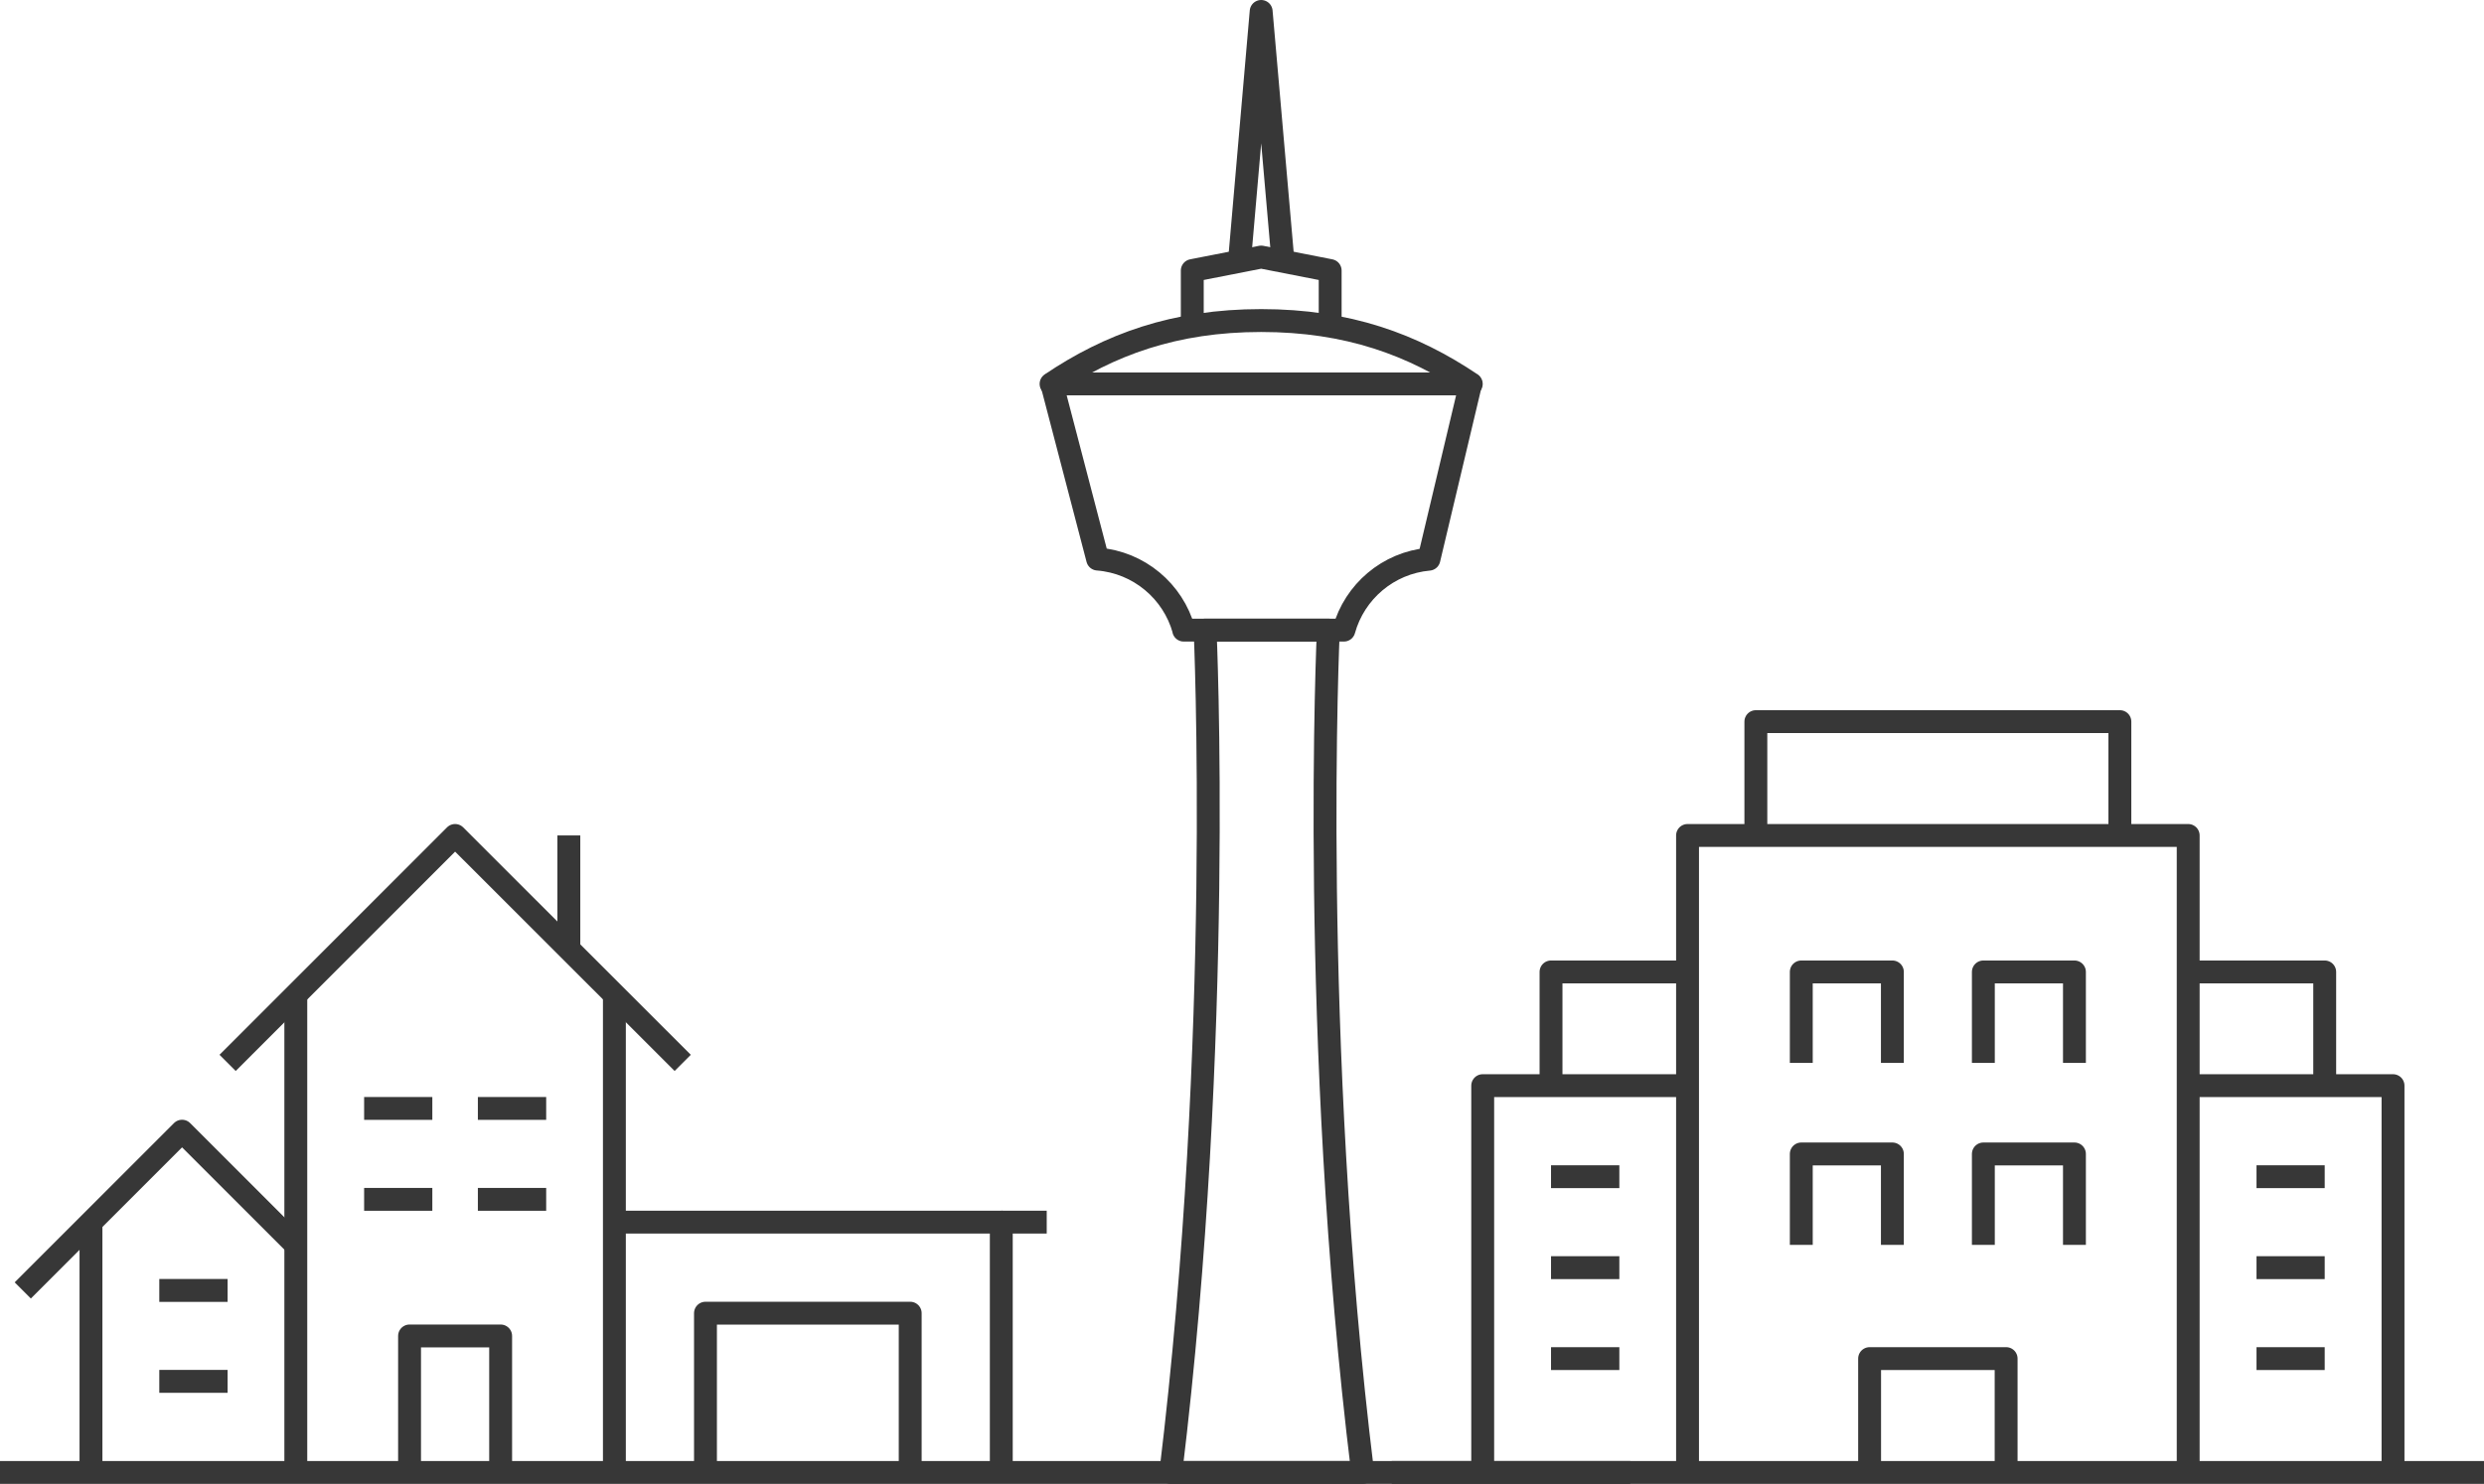 <?xml version="1.0" encoding="UTF-8"?><svg xmlns="http://www.w3.org/2000/svg" id="uuid-f92a37f5-7a17-4742-8a33-51f003d0f0d0" viewBox="0 0 217.07 129.71"><g id="uuid-baa54352-3e92-46b5-a17e-17becd6ec3a0"><line x1="53.69" y1="86.95" x2="53.69" y2="128.71" fill="none" stroke="#373737" stroke-linejoin="round" stroke-width="2"/><line x1="25.85" y1="128.71" x2="25.85" y2="86.95" fill="none" stroke="#373737" stroke-linejoin="round" stroke-width="2"/><line x1="7.95" y1="128.71" x2="7.95" y2="106.83" fill="none" stroke="#373737" stroke-linejoin="round" stroke-width="2"/><polyline points="53.69 106.83 87.5 106.83 87.5 128.71" fill="none" stroke="#373737" stroke-linejoin="round" stroke-width="2"/><polyline points="61.65 128.71 61.65 114.79 79.54 114.79 79.54 128.71" fill="none" stroke="#373737" stroke-linejoin="round" stroke-width="2"/><line x1="87.5" y1="106.83" x2="91.47" y2="106.83" fill="none" stroke="#373737" stroke-linejoin="round" stroke-width="2"/><polyline points="35.79 128.71 35.79 116.78 43.75 116.78 43.75 128.71" fill="none" stroke="#373737" stroke-linejoin="round" stroke-width="2"/><line x1="31.82" y1="96.89" x2="37.78" y2="96.89" fill="none" stroke="#373737" stroke-linejoin="round" stroke-width="2"/><line x1="41.76" y1="96.89" x2="47.73" y2="96.89" fill="none" stroke="#373737" stroke-linejoin="round" stroke-width="2"/><line x1="31.82" y1="104.84" x2="37.78" y2="104.84" fill="none" stroke="#373737" stroke-linejoin="round" stroke-width="2"/><line x1="13.92" y1="112.8" x2="19.89" y2="112.8" fill="none" stroke="#373737" stroke-linejoin="round" stroke-width="2"/><line x1="13.92" y1="120.75" x2="19.89" y2="120.75" fill="none" stroke="#373737" stroke-linejoin="round" stroke-width="2"/><line x1="41.76" y1="104.84" x2="47.73" y2="104.84" fill="none" stroke="#373737" stroke-linejoin="round" stroke-width="2"/><polyline points="19.89 92.91 39.77 73.03 59.66 92.91" fill="none" stroke="#373737" stroke-linejoin="round" stroke-width="2"/><polyline points="1.99 112.8 15.91 98.88 25.85 108.82" fill="none" stroke="#373737" stroke-linejoin="round" stroke-width="2"/><line y1="128.71" x2="142.47" y2="128.71" fill="none" stroke="#373737" stroke-linejoin="round" stroke-width="2"/><line x1="49.71" y1="73.03" x2="49.71" y2="82.97" fill="none" stroke="#373737" stroke-linejoin="round" stroke-width="2"/><polyline points="147.47 128.71 147.47 73.03 191.22 73.03 191.22 128.71" fill="none" stroke="#373737" stroke-linejoin="round" stroke-width="2"/><polyline points="153.44 73.03 153.44 63.08 185.25 63.08 185.25 73.03" fill="none" stroke="#373737" stroke-linejoin="round" stroke-width="2"/><polyline points="163.38 128.71 163.38 118.76 175.31 118.76 175.31 128.71" fill="none" stroke="#373737" stroke-linejoin="round" stroke-width="2"/><polyline points="157.41 92.91 157.41 84.96 165.37 84.96 165.37 92.91" fill="none" stroke="#373737" stroke-linejoin="round" stroke-width="2"/><polyline points="157.41 108.82 157.41 100.87 165.37 100.87 165.37 108.82" fill="none" stroke="#373737" stroke-linejoin="round" stroke-width="2"/><polyline points="173.32 92.91 173.32 84.96 181.28 84.96 181.28 92.91" fill="none" stroke="#373737" stroke-linejoin="round" stroke-width="2"/><polyline points="173.32 108.82 173.32 100.87 181.28 100.87 181.28 108.82" fill="none" stroke="#373737" stroke-linejoin="round" stroke-width="2"/><line x1="121.62" y1="128.71" x2="217.07" y2="128.71" fill="none" stroke="#373737" stroke-linejoin="round" stroke-width="2"/><line x1="197.19" y1="102.86" x2="203.15" y2="102.86" fill="none" stroke="#373737" stroke-linejoin="round" stroke-width="2"/><line x1="197.19" y1="110.81" x2="203.15" y2="110.81" fill="none" stroke="#373737" stroke-linejoin="round" stroke-width="2"/><line x1="197.19" y1="118.76" x2="203.15" y2="118.76" fill="none" stroke="#373737" stroke-linejoin="round" stroke-width="2"/><polyline points="209.12 128.71 209.12 94.9 191.22 94.9" fill="none" stroke="#373737" stroke-linejoin="round" stroke-width="2"/><polyline points="203.15 94.9 203.15 84.96 191.22 84.96" fill="none" stroke="#373737" stroke-linejoin="round" stroke-width="2"/><line x1="141.51" y1="102.86" x2="135.54" y2="102.86" fill="none" stroke="#373737" stroke-linejoin="round" stroke-width="2"/><line x1="141.51" y1="110.81" x2="135.54" y2="110.81" fill="none" stroke="#373737" stroke-linejoin="round" stroke-width="2"/><line x1="141.51" y1="118.76" x2="135.54" y2="118.76" fill="none" stroke="#373737" stroke-linejoin="round" stroke-width="2"/><polyline points="129.57 128.71 129.57 94.9 147.47 94.9" fill="none" stroke="#373737" stroke-linejoin="round" stroke-width="2"/><polyline points="135.54 94.9 135.54 84.96 147.47 84.96" fill="none" stroke="#373737" stroke-linejoin="round" stroke-width="2"/><path d="M116.07,55.08h-10.76s1.63,35.61-3,73.63c5.99,0,9.84,0,16.77,0-4.67-37.95-3-73.63-3-73.63Z" fill="none" stroke="#373737" stroke-linejoin="round" stroke-width="2"/><path d="M128.57,33.56c-5.09-3.43-10.78-5.54-18.36-5.54s-13.27,2.11-18.36,5.54h36.71Z" fill="none" stroke="#373737" stroke-linejoin="round" stroke-width="2"/><polyline points="112.14 23.11 110.21 1 108.29 23.11" fill="none" stroke="#373737" stroke-linejoin="round" stroke-width="2"/><path d="M103.44,55.08h14c.93-3.36,3.86-5.88,7.43-6.2l3.64-15.32h-36.59l4,15.31c3.61.28,6.59,2.81,7.53,6.2Z" fill="none" stroke="#373737" stroke-linejoin="round" stroke-width="2"/><polyline points="116.24 28.49 116.24 23.65 110.21 22.47 104.19 23.65 104.19 28.49" fill="none" stroke="#373737" stroke-linejoin="round" stroke-width="2"/></g></svg>